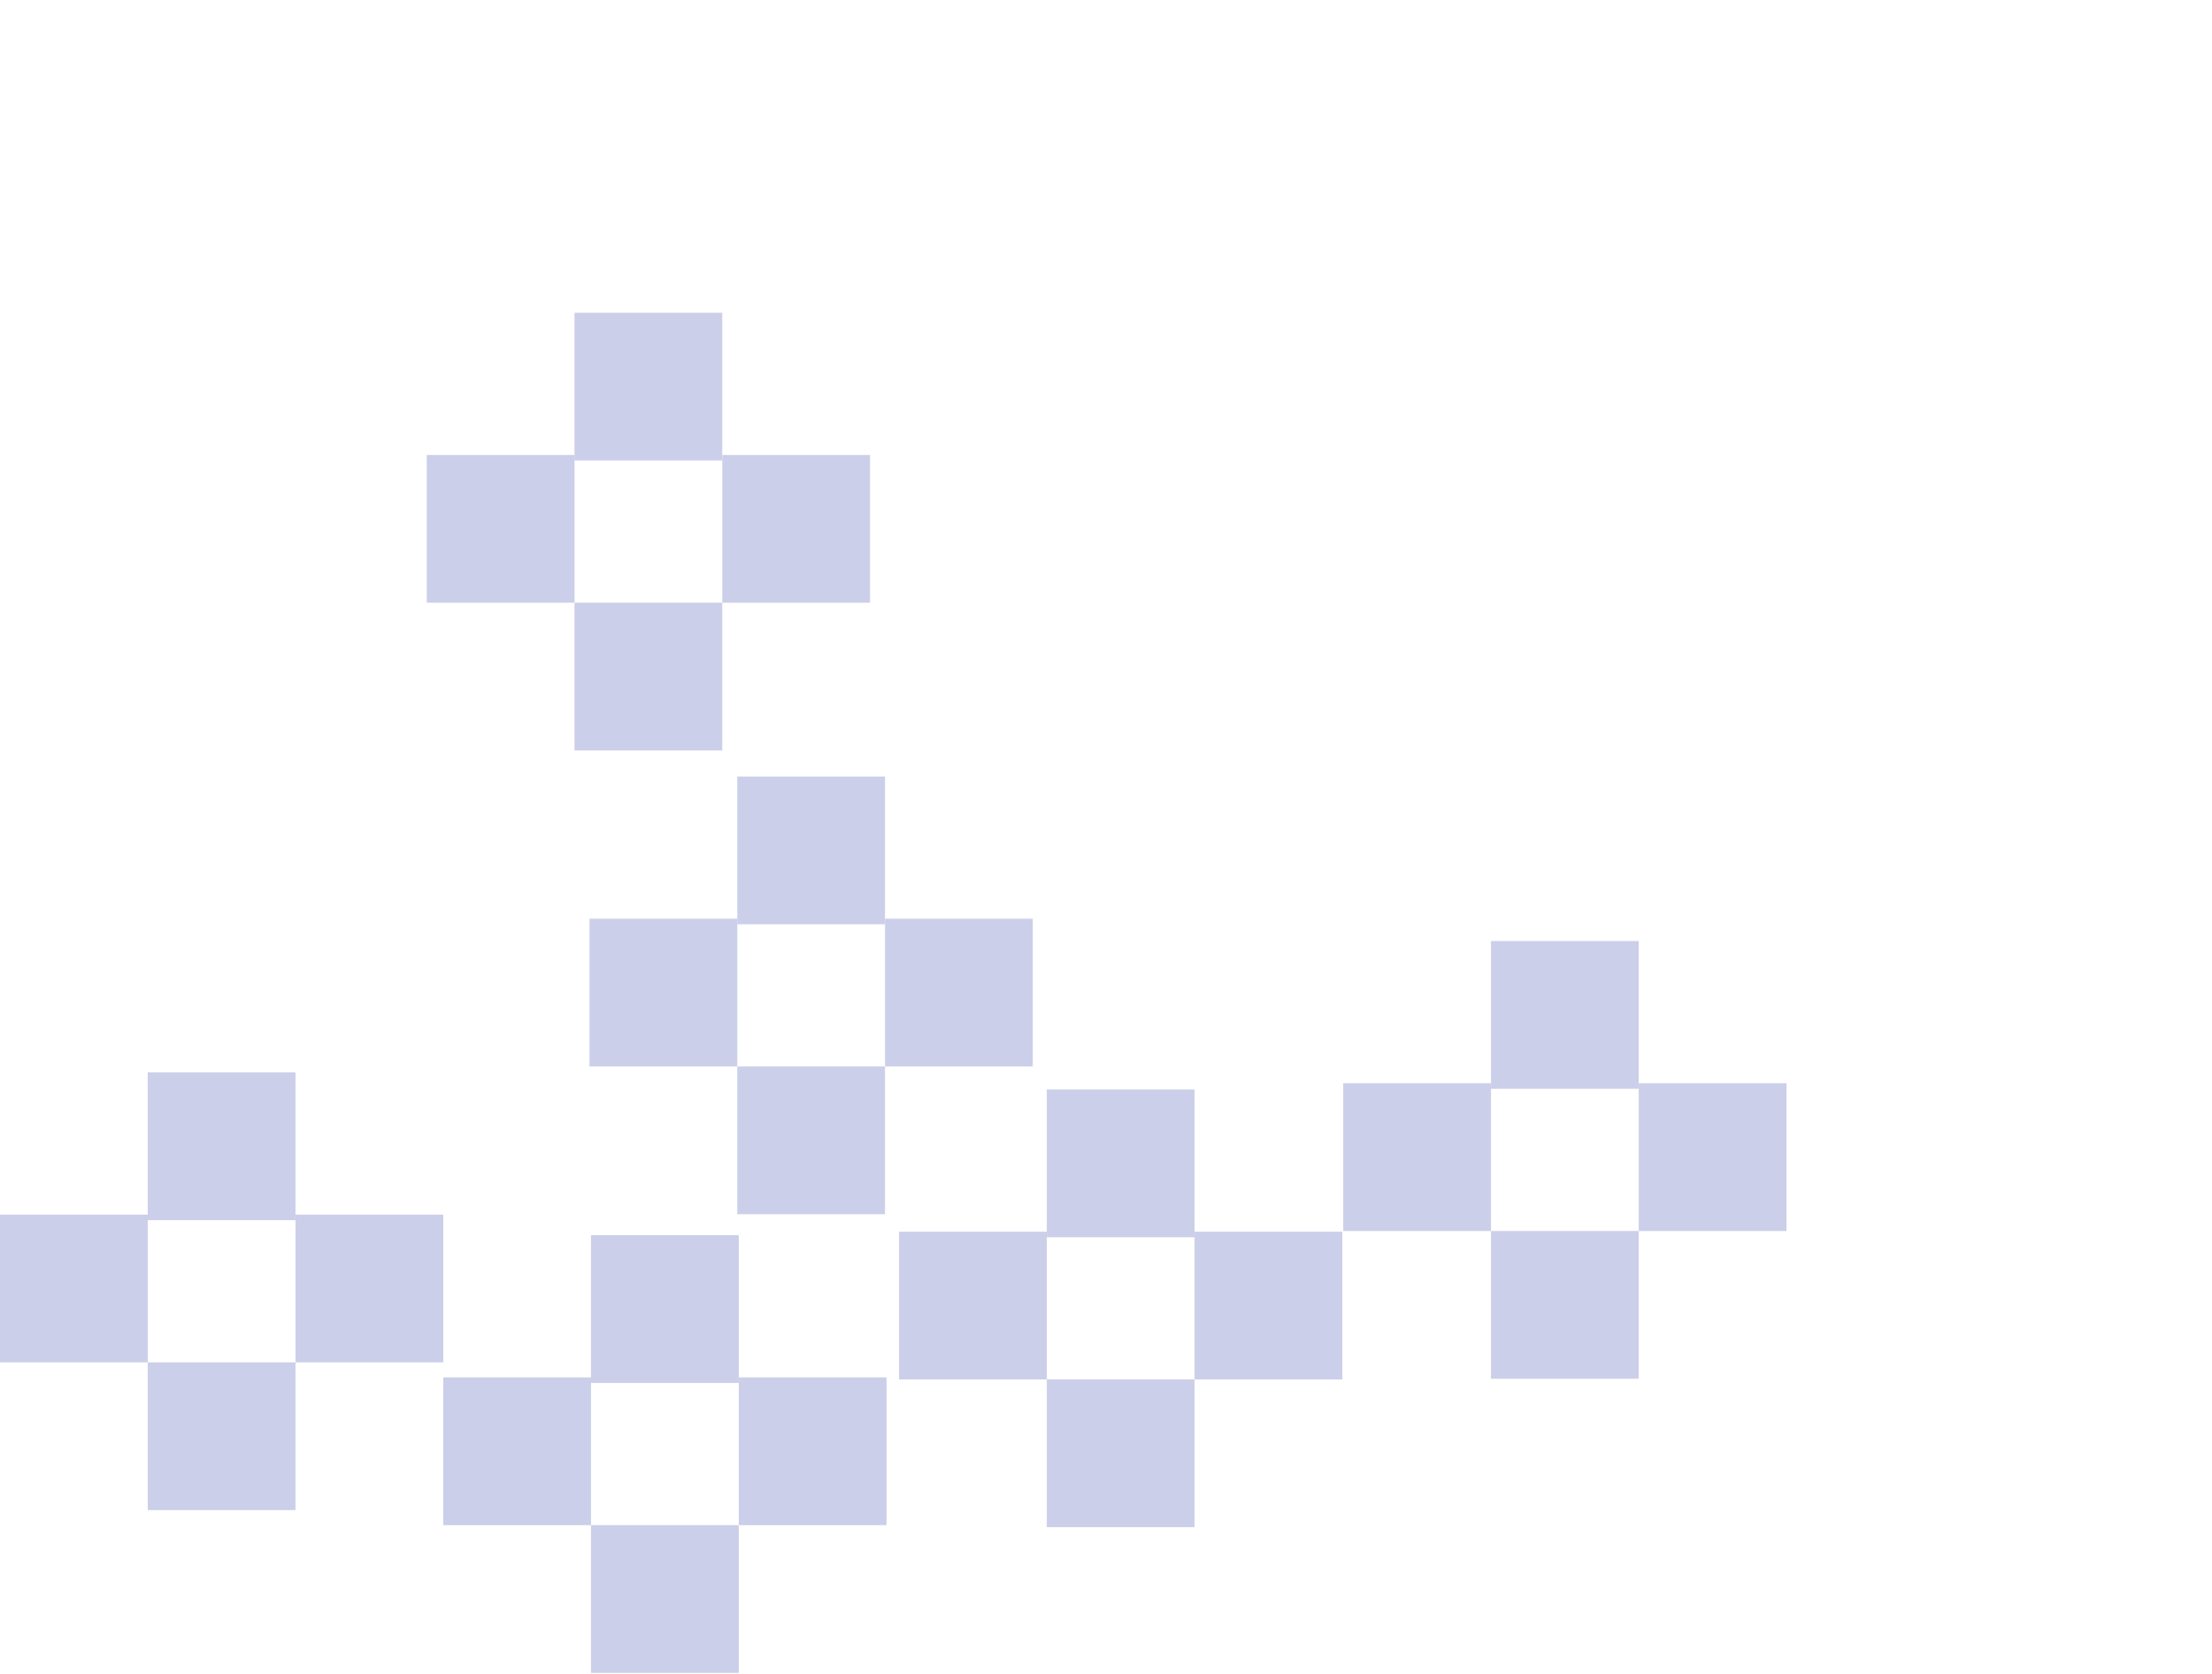 <svg xmlns="http://www.w3.org/2000/svg" width="785" height="594" viewBox="0 0 785 594" fill="none"><g opacity="0.2"><path d="M261.648 326.046H209.213V378.481H261.648V326.046Z" fill="#000E90"></path><path d="M314.074 275.581H261.639V328.016H314.074V275.581Z" fill="#000E90"></path><path d="M366.519 326.046H314.084V378.481H366.519V326.046Z" fill="#000E90"></path><path d="M314.074 378.479H261.639V430.915H314.074V378.479Z" fill="#000E90"></path></g><g opacity="0.2"><path d="M203.89 161.465H151.455V213.9H203.89V161.465Z" fill="#000E90"></path><path d="M256.316 111H203.881V163.435H256.316V111Z" fill="#000E90"></path><path d="M308.762 161.465H256.326V213.9H308.762V161.465Z" fill="#000E90"></path><path d="M256.316 213.898H203.881V266.334H256.316V213.898Z" fill="#000E90"></path></g><g opacity="0.2"><path d="M371.5 437.112H319.064V489.548H371.5V437.112Z" fill="#000E90"></path><path d="M423.926 386.647H371.49V439.083H423.926V386.647Z" fill="#000E90"></path><path d="M476.371 437.112H423.936V489.548H476.371V437.112Z" fill="#000E90"></path><path d="M423.926 489.546H371.49V541.981H423.926V489.546Z" fill="#000E90"></path></g><g opacity="0.2"><path d="M529.129 384.435H476.693V436.87H529.129V384.435Z" fill="#000E90"></path><path d="M581.555 333.97H529.119V386.406H581.555V333.97Z" fill="#000E90"></path><path d="M634 384.435H581.564V436.87H634V384.435Z" fill="#000E90"></path><path d="M581.555 436.869H529.119V489.304H581.555V436.869Z" fill="#000E90"></path></g><g opacity="0.2"><path d="M209.744 488.825H157.309V541.26H209.744V488.825Z" fill="#000E90"></path><path d="M262.17 438.36H209.734V490.795H262.17V438.36Z" fill="#000E90"></path><path d="M314.615 488.825H262.18V541.26H314.615V488.825Z" fill="#000E90"></path><path d="M262.17 541.258H209.734V593.694H262.17V541.258Z" fill="#000E90"></path></g><g opacity="0.2"><path d="M52.435 431.054H0V483.49H52.435V431.054Z" fill="#000E90"></path><path d="M104.861 380.589H52.426V433.025H104.861V380.589Z" fill="#000E90"></path><path d="M157.306 431.054H104.871V483.49H157.306V431.054Z" fill="#000E90"></path><path d="M104.861 483.488H52.426V535.923H104.861V483.488Z" fill="#000E90"></path></g></svg>